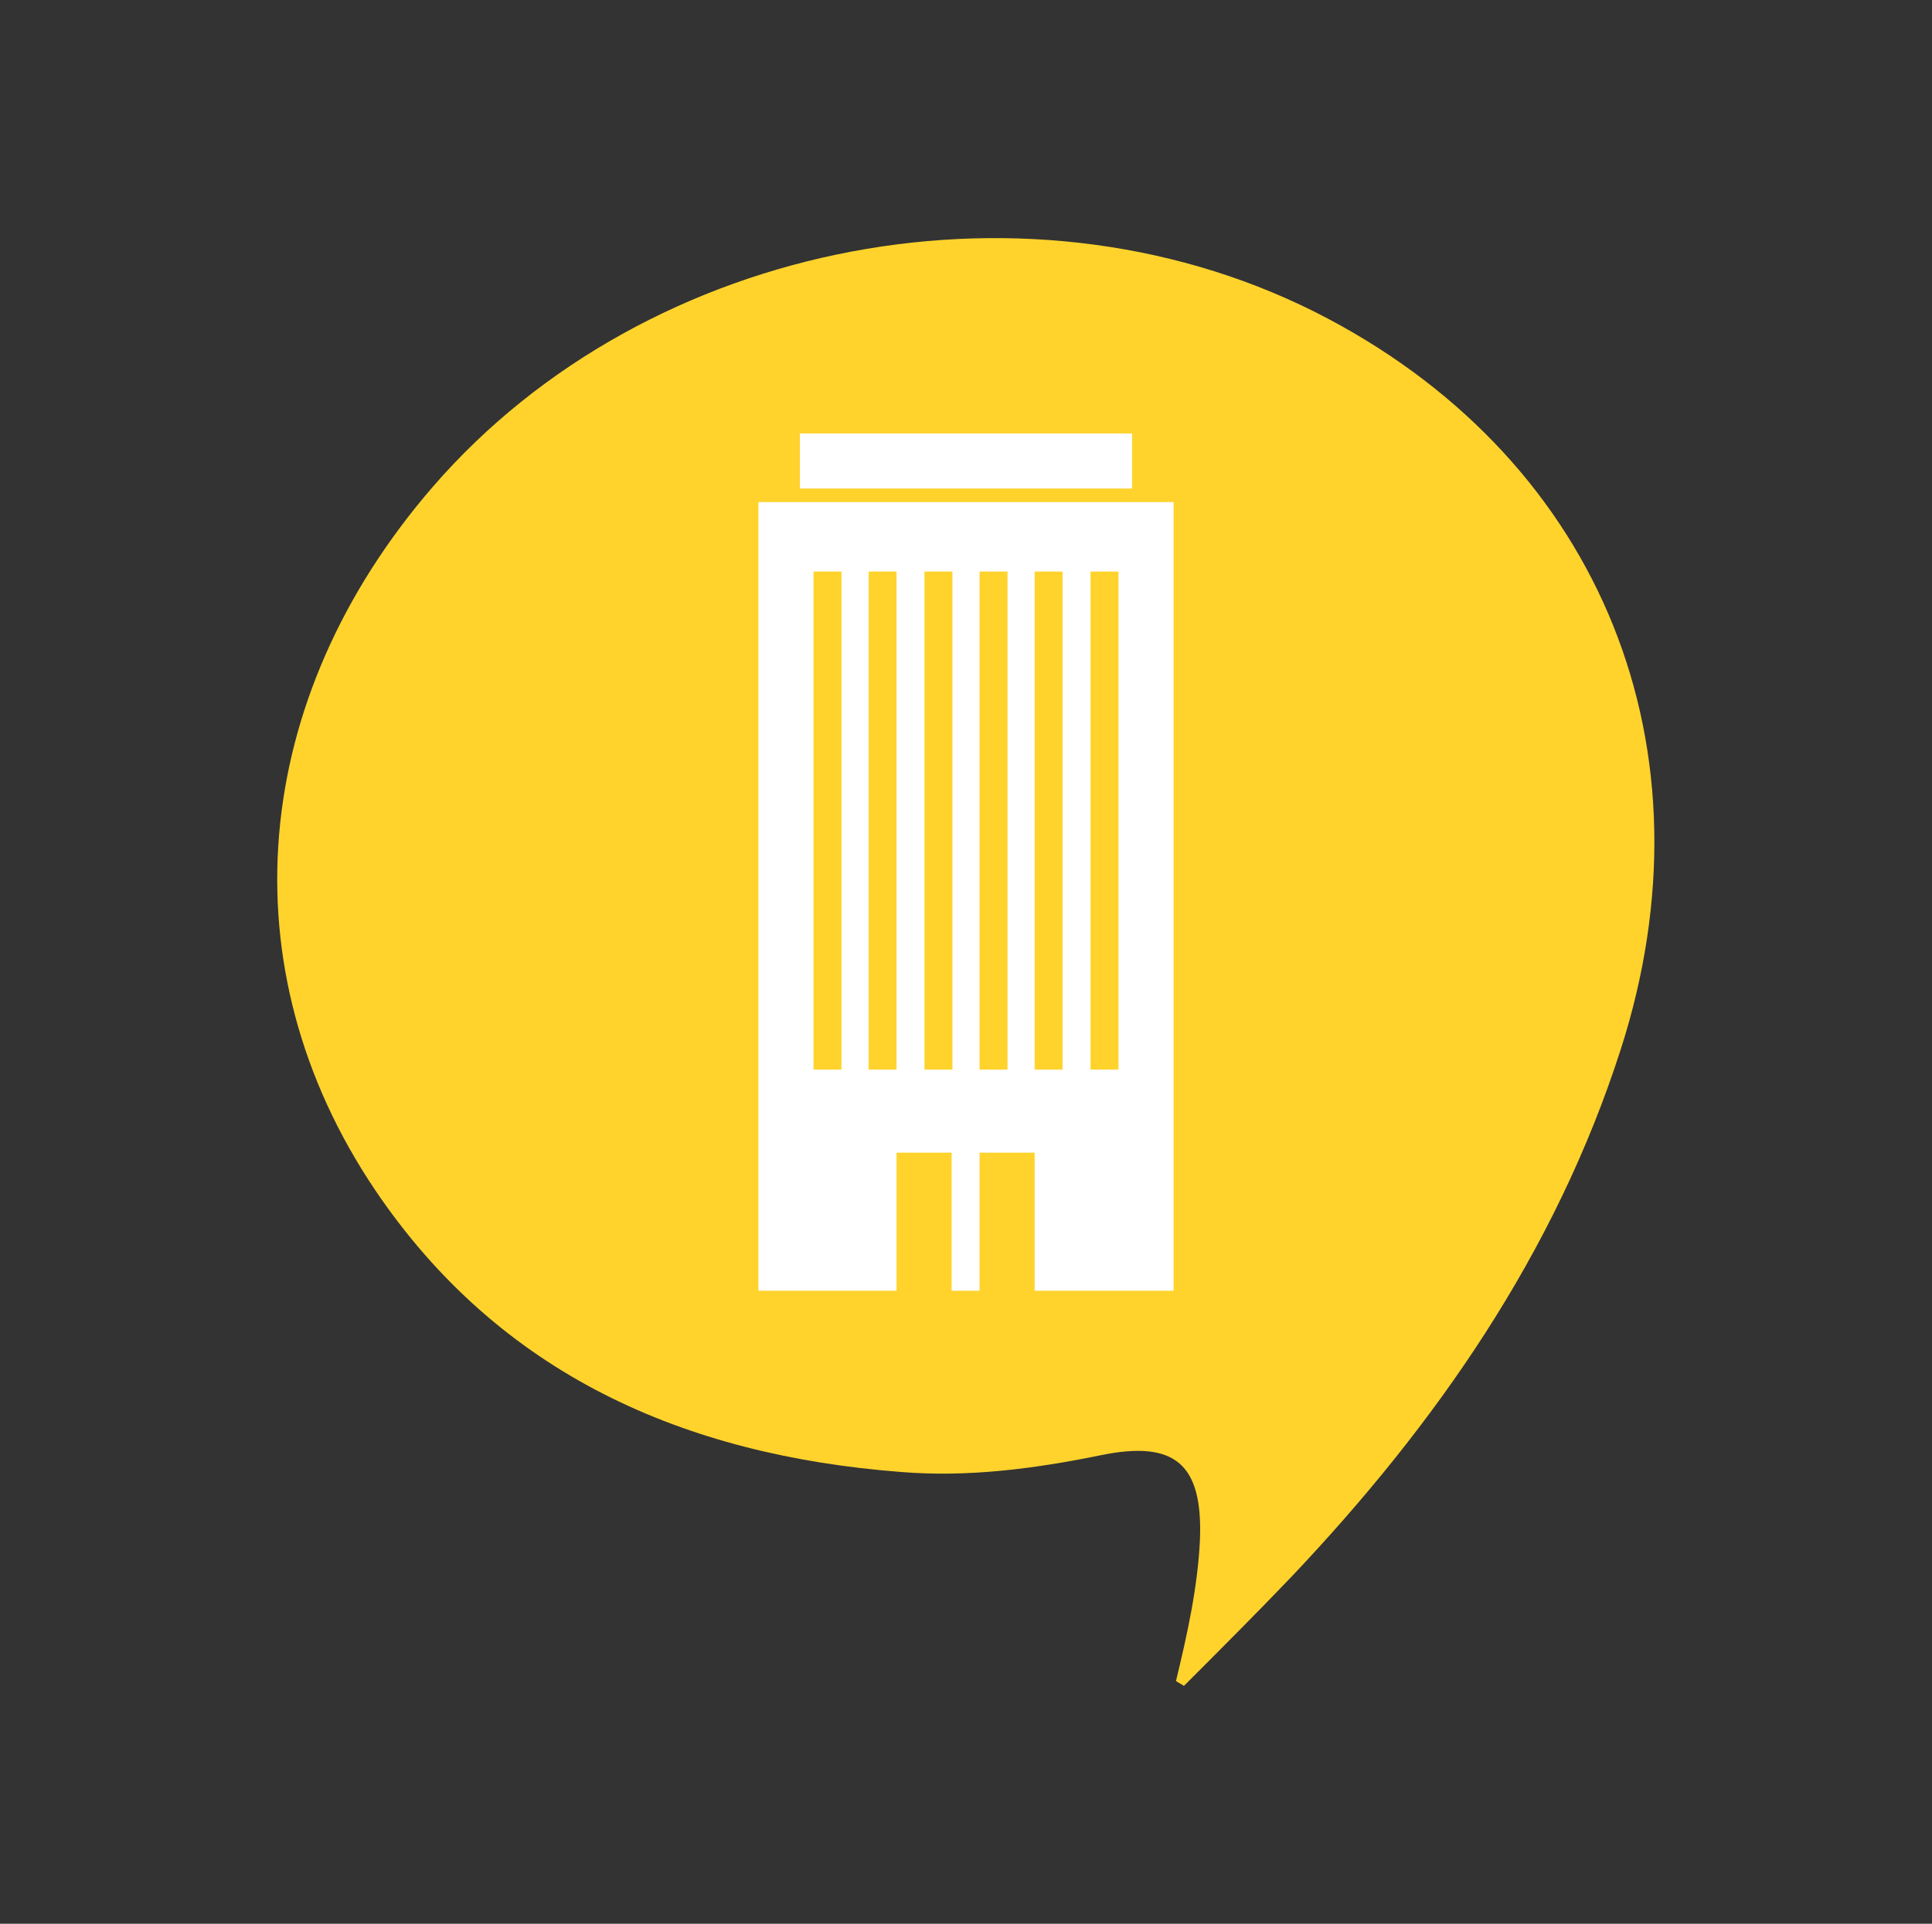 <?xml version="1.0" encoding="utf-8"?>
<!-- Generator: Adobe Illustrator 22.1.0, SVG Export Plug-In . SVG Version: 6.00 Build 0)  -->
<svg version="1.1" id="Livello_1" xmlns="http://www.w3.org/2000/svg" xmlns:xlink="http://www.w3.org/1999/xlink" x="0px" y="0px"
	 viewBox="0 0 242 241" style="enable-background:new 0 0 242 241;" xml:space="preserve">
<rect x="0" y="0" width="242" height="241" fill="#333333" stroke="none"/>
<style type="text/css">
	.st0{fill:#E0001F;}
	.st1{fill:#00289D;}
	.st2{fill:#00B7B7;}
	.st3{fill:#FFD32C;}
	.st4{fill:#FFFFFF;}
	.st5{fill:#6FE05F;}
	.st6{fill:#C939FF;}
	.st7{fill:#EA5D11;}
	.st8{fill:none;}
	.st9{fill:#DA3178;}
</style>
<g id="_x35_bln3Q_2_">
	<g>
		<g>
			<path class="st3" d="M147.3,210.6c1.4-5.8,2.7-11.6,3-17.6c0.4-9.6-3.1-12.6-12.4-10.7c-8.3,1.7-16.7,2.8-25.1,2.1
				c-27.1-2.1-50.2-12.2-65.8-35.3C28.2,121.2,31.3,87.5,54.2,61c27-31.2,75.6-40.4,112.1-21.1c34.4,18.2,48.8,54,36.7,91.6
				c-8.2,25.5-23.1,46.9-41.3,66.1c-4.4,4.6-8.9,9.1-13.4,13.6C148,211,147.6,210.8,147.3,210.6z"/>
		</g>
	</g>
</g>
<path class="st4" d="M95,62.9v98.8h17.3v-17.3h6.9v17.3h3.5v-17.3h6.9v17.3H147V62.9H95z M105.4,134h-3.5V71.6h3.5V134z M112.3,134
	h-3.5V71.6h3.5V134z M115.8,71.6h3.5V134h-3.5V71.6z M126.2,134h-3.5V71.6h3.5V134z M133.1,134h-3.5V71.6h3.5V134z M140.1,134h-3.5
	V71.6h3.5V134z M141.8,61.2h-41.6v-6.9h41.6V61.2z"/>
</svg>
